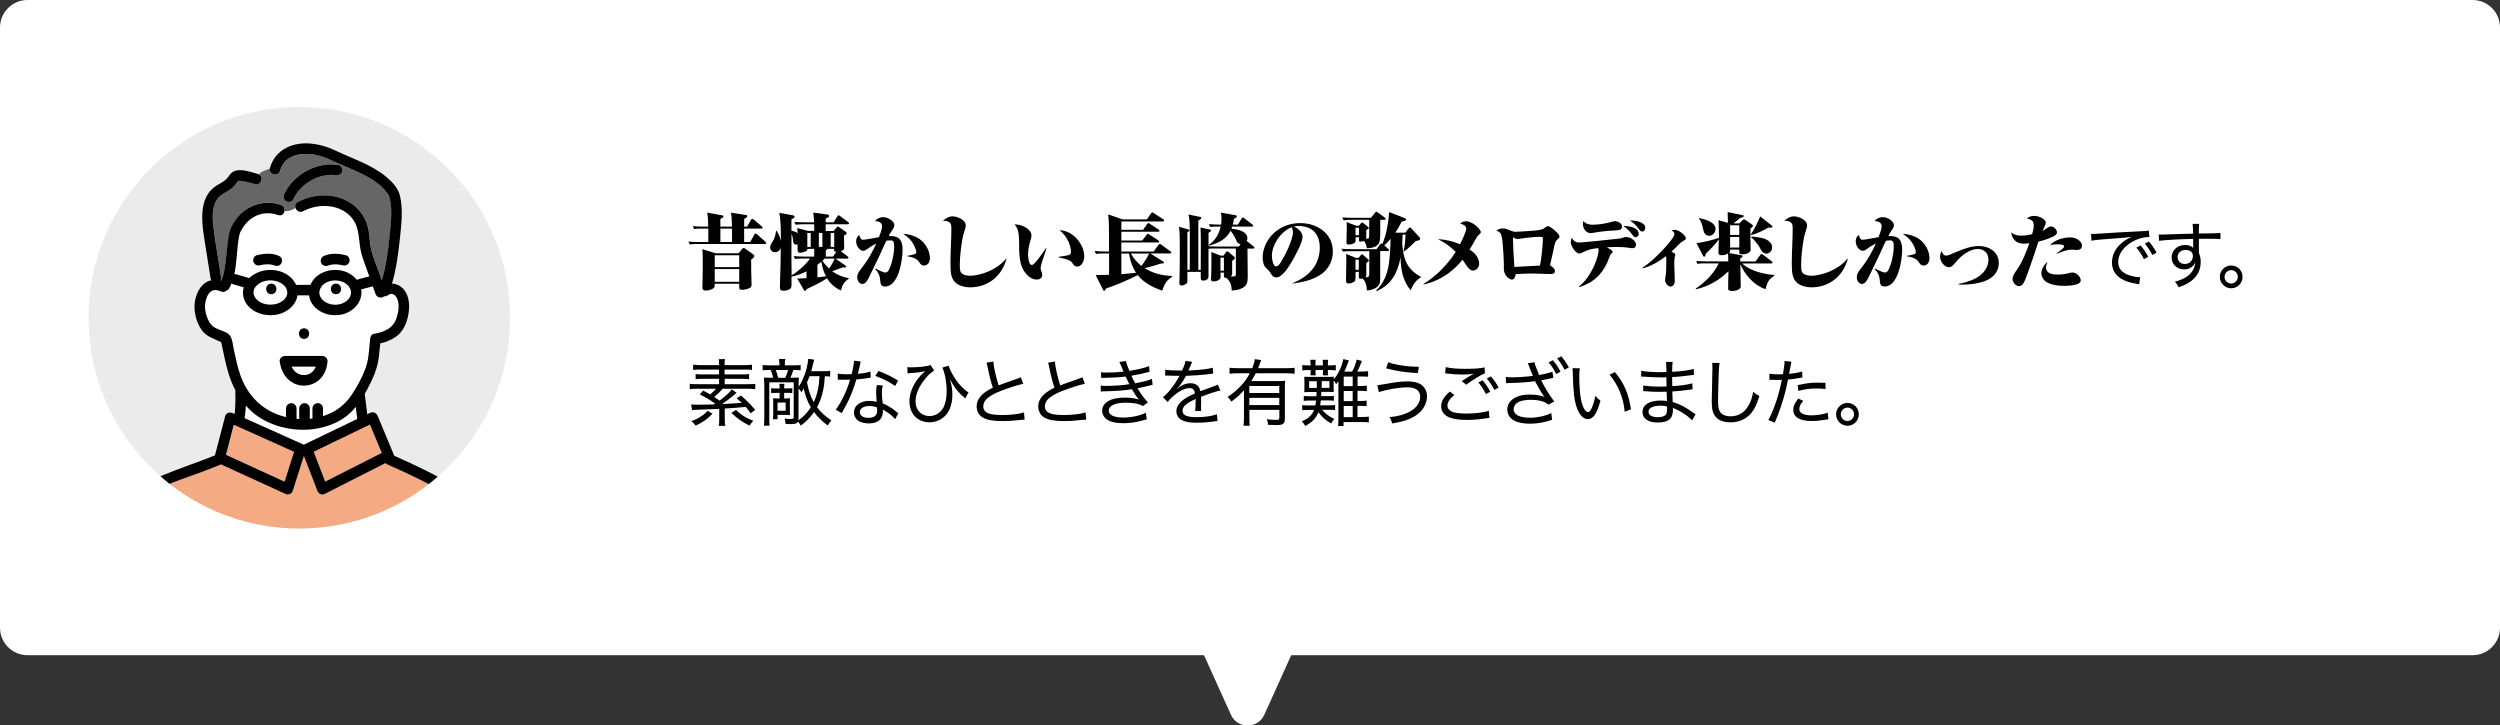 <?xml version="1.0" encoding="UTF-8"?><svg id="_レイヤー_2" xmlns="http://www.w3.org/2000/svg" xmlns:xlink="http://www.w3.org/1999/xlink" viewBox="0 0 545.63 158.34"><rect x="0" y="0" width="545.63" height="158.34" fill="#333333" stroke="none"/><defs><style>.cls-1{fill:#f4aa82;}.cls-2{fill:#ebebeb;}.cls-3{fill:#66b4dd;}.cls-4{fill:#fff;}.cls-5{fill:#666;}.cls-6{clip-path:url(#clippath);}</style><clipPath id="clippath"><circle class="cls-2" cx="65.33" cy="69.35" r="46"/></clipPath></defs><g id="_レイヤー_1-2"><path class="cls-4" d="M268.65,155.99l-5.87-12.99H6c-3.31,0-6-2.69-6-6V6C0,2.69,2.69,0,6,0h533.63c3.31,0,6,2.69,6,6v131c0,3.31-2.69,6-6,6h-257.82l-5.87,12.99c-.71,1.57-2.18,2.35-3.65,2.35s-2.94-.78-3.65-2.35Z"/><circle class="cls-2" cx="65.33" cy="69.35" r="46"/><g class="cls-6"><path class="cls-4" d="M62.11,90.96c.1.03.21.05.31.07v-1.88c0-.64.53-1.12,1.15-1.15.62-.03,1.15.55,1.15,1.15v2.27c.2.02.39.03.59.05v-2.32c0-.64.53-1.12,1.15-1.15.62-.03,1.15.55,1.15,1.15v2.27c.2-.02.39-.04.59-.07v-2.21c0-.64.53-1.12,1.15-1.15.62-.03,1.15.55,1.15,1.15v1.69c2.62-.82,4.72-2.34,6.27-4.67,1.5-2.26,3.16-5.36,3.55-7.81.23-1.45.33-2.93.47-4.38.05-.47.32-1.02.84-1.11,2.12-.34,4.12-1.17,4.87-3.31.44-1.25.7-2.73.31-4.03-.15-.49-.4-.96-.86-1.22-.28-.16-.57-.21-.87-.11-.14.05-.5.34-.32.18-.28.25-.59.33-.88.3-.56.45-1.61.39-1.92-.51-.2-.56-.39-1.11-.59-1.67-.08.02-.17.04-.25.07-.77.2-1.53.4-2.3.61.02.13.03.26.04.39.02.09.03.19.03.3-.05,2.55-2.2,4.47-4.62,4.85-2.27.36-4.7-.39-6.07-2.3-.43-.6-.66-1.26-.75-1.94h-2.52c-.36,2.29-2.49,3.9-4.74,4.24-2.34.36-4.89-.35-6.34-2.32-.81-1.1-.99-2.44-.65-3.67-.74-.21-1.48-.43-2.22-.64-.17-.05-.32-.14-.44-.25-.14.36-.3.71-.48,1.06-.15.29-.37.45-.61.52-.33.3-.81.44-1.31.17-.01,0-.03-.01-.04-.02-.11-.04-.21-.08-.32-.11-.34-.1-.67-.17-1.02-.12-1.26.15-1.79,1.76-1.96,2.83-.23,1.43.27,3.18,1.04,4.39.79,1.25,2.51,1.48,3.75,2.16,1.18.65,1.19,2.52,1.46,3.71.41,1.81.76,3.66,1.38,5.42,1.61,4.6,4.93,7.91,9.68,9.13ZM66.36,71.66c1.48,0,1.48,2.3,0,2.3s-1.48-2.3,0-2.3ZM61.47,77.96c.2-.16.45-.27.72-.27h8.14c.59,0,1.2.53,1.15,1.15-.1,1.36-.52,2.63-1.42,3.66-1.27,1.46-3.45,2.03-5.28,1.42-2.15-.72-3.32-2.6-3.68-4.74-.04-.11-.06-.22-.06-.34-.04-.35.15-.67.43-.88Z"/><path class="cls-4" d="M68.93,79.99h-5.28s0,0,0,0c.11.2.21.41.33.6.07.1.21.28.05.08.07.09.15.18.22.26.08.08.16.16.24.24.01.01.06.05.1.08.04.03.11.08.13.09.07.05.14.09.21.13.09.05.19.1.28.15,0,0,.02,0,.03.01.16.04.32.11.48.15.09.02.18.03.27.05.01,0,.02,0,.04,0,.16,0,.32.02.48,0,.03,0,.09,0,.14,0,0,0,.01,0,.03-.01.04,0,.09-.02.13-.02.16-.03.31-.07.46-.12.04-.01.08-.03.12-.04.06-.03.11-.05.17-.08.15-.08.29-.19.44-.27.02-.02.04-.03.05-.05.06-.06.13-.11.18-.17.07-.07.13-.14.2-.21.01-.02.03-.03.04-.05.1-.17.22-.33.31-.5.03-.06.06-.12.09-.18-.04.08.02-.06.06-.15Z"/><path class="cls-4" d="M72.23,66.41c.7.16,1.44.13,2.16-.08.65-.19,1.18-.5,1.63-1.01.38-.42.57-.92.58-1.47,0-.04-.01-.22-.02-.29-.01-.06-.05-.21-.04-.2-.03-.11-.06-.22-.1-.32.02.05.09.17-.02-.04-.08-.16-.17-.31-.27-.46-.03-.03-.11-.14-.13-.16-.07-.07-.14-.14-.21-.21-.24-.23-.52-.42-.92-.61-.23-.11-.71-.26-1.09-.32-.14-.02-.35-.04-.59-.04-.21,0-.42,0-.63.03,0,0-.32.06-.43.08-.19.05-.38.1-.56.17-.23.08-.65.31-.94.53.1-.08-.17.16-.22.21-.07.07-.14.14-.2.21-.02.02-.06.08-.09.11-.71,1.02-.58,2.09.29,2.95.46.45,1.07.76,1.79.92ZM73.32,61.91c1.48,0,1.48,2.3,0,2.3s-1.48-2.3,0-2.3Z"/><path class="cls-1" d="M80.74,92.66l-.61.3c-3.89,1.88-7.78,3.75-11.67,5.63.84,2.17,1.67,4.35,2.51,6.52.17-.08.33-.17.5-.25,3.94-2,7.89-4,11.83-6,0,0,.01,0,.02,0-.86-2.06-1.72-4.13-2.58-6.19Z"/><path class="cls-1" d="M63.17,98.15c-4.05-1.82-8.1-3.63-12.14-5.45-.45,1.73-.9,3.47-1.35,5.2-.12.45-.23.91-.34,1.37.31.14.63.29.94.43,3.95,1.81,7.89,3.61,11.84,5.42.69-2.17,1.38-4.34,2.07-6.51-.34-.15-.68-.3-1.02-.46Z"/><path class="cls-4" d="M66.27,97.04s.04.02.06.03c.02-.01.04-.02.06-.03.59-.29,1.19-.57,1.78-.86,3.27-1.58,6.54-3.15,9.81-4.73-.11-.88-.21-1.76-.32-2.64-.67.82-1.42,1.57-2.28,2.2-1.91,1.39-4.25,2.23-6.57,2.59-3.95.61-8.28-.16-11.73-2.21-1.31-.78-2.44-1.75-3.41-2.86-.04.92-.14,1.84-.28,2.74,4.3,1.93,8.59,3.85,12.89,5.78Z"/><path class="cls-4" d="M55.41,63.29c-.12.39-.11.38-.08.79-.02-.21.02.11.03.15.02.09.05.19.08.28,0,.03.05.11.06.14.03.06.06.11.09.17.17.29.25.39.53.66,1.02.95,2.75,1.24,4.17.85.7-.19,1.31-.52,1.79-1.03.18-.19.16-.17.26-.33.05-.08.1-.17.15-.25,0-.01.04-.08.05-.1.13-.33.15-.56.16-.78,0-.2-.12-.71-.21-.87-.21-.38-.29-.49-.63-.8-.52-.47-1.34-.82-2.12-.93-1.46-.22-3.08.22-3.98,1.35-.02.03-.12.18-.12.18-.04.07-.08.13-.12.2-.02.04-.03.06-.04.08-.03.08-.06.16-.08.24ZM59.21,61.91c1.48,0,1.48,2.3,0,2.3s-1.48-2.3,0-2.3Z"/><path class="cls-3" d="M48.06,63.54s-.05-.02,0,0h0Z"/><path class="cls-3" d="M51.99,39.45s0,0,0,0c0,0-.01,0-.02,0,0,0,0,0,0,0Z"/><path class="cls-5" d="M56.51,38c1.13.54.51,2.48-.84,2.13-1.12-.29-2.34-.71-3.52-.71-.06,0-.09,0-.12,0,0,.01-.02.02-.03.02-.03.04-.06.08-.07.09-.03.05-.06.09-.1.14-.39.55-.81,1.04-1.33,1.47-.88.71-2.02,1.08-2.78,1.93-1.49,1.66-1.37,4.2-1.15,6.27.41,3.78,1.2,7.51,1.7,11.27.03.2-.03.39-.13.56.06.01.12.03.19.05.62-1.44.79-3.15.98-4.67.2-1.67.33-3.36.57-5.02.23-1.56.93-2.87,1.93-4.09,2.27-2.79,6.12-3.96,9.53-2.74.68.24.88.9.74,1.44.9.05,1.69-.15,2.45-.7-.18-.47-.09-1.02.49-1.33,2.44-1.3,5.21-1.77,7.93-1.25,2.23.42,4.33,1.6,5.73,3.39.74.94,1.28,2.01,1.6,3.16.42,1.53.37,3.14.68,4.69.38,1.85,1.19,3.66,1.82,5.44.19.55.39,1.1.58,1.65.9-3.09,1.35-6.35,1.67-9.54.27-2.67.69-5.75.03-8.39-.15-.6-.22-.7-.67-1.29-.52-.69-1.17-1.31-1.85-1.85-1.56-1.24-3.39-2.14-5.2-2.95-1.77-.8-3.59-1.47-5.33-2.33-1.3-.64-2.77-1.07-4.22-1.2-2.88-.27-5.79.61-6.64,3.65-.39,1.38-2.46.85-2.24-.47-.89.3-1.82.56-2.38,1.19ZM62.04,42.34c1.95-4.28,7.18-7.15,11.83-6.33.62.11.96.86.8,1.41-.18.64-.8.91-1.41.8-.27-.05-.74-.08-1.2-.07-.51.01-.79.05-1.23.14-.97.2-1.84.5-2.68.95-1.81.96-3.27,2.37-4.13,4.25-.26.57-1.08.7-1.57.41-.57-.34-.67-1.01-.41-1.57Z"/><path class="cls-4" d="M62.07,46.13c-.14.57-.64,1.03-1.36.77-1.74-.62-3.63-.53-5.26.39-.9.51-1.68,1.24-2.27,2.09-.19.27-.36.55-.52.84-.08.15-.16.3-.24.46-.03.06-.04.1-.06.13-.08.25-.14.51-.19.77-.5,2.66-.44,5.56-1.03,8.24.15-.02.31-.02.46.03.13.04.26.08.39.11.81.23,1.62.47,2.43.7.01-.01.02-.02.03-.04,1.7-1.64,4.36-2.12,6.59-1.45,1.56.47,2.94,1.53,3.58,2.97h3.15c.22-.54.54-1.05.96-1.49,1.58-1.65,4.18-2.16,6.33-1.49,1.12.35,2.12,1.02,2.82,1.9.09-.05.18-.1.27-.12.11-.03.23-.06.34-.09.71-.19,1.42-.37,2.12-.56-.04-.12-.08-.24-.13-.36-.53-1.52-1.17-3.03-1.59-4.59-.7-2.54-.25-5.33-1.9-7.56-2.47-3.33-7.4-3.54-10.83-1.72-.73.39-1.42-.06-1.65-.66-.76.54-1.55.75-2.45.7ZM61.51,57.2c-.06.27-.29.55-.53.69-.23.13-.63.22-.89.12-.34-.14-.7-.23-1.06-.29-.48-.05-.96-.04-1.44.02-.29.05-.59.1-.88.17-.63.15-1.22-.2-1.41-.8-.19-.58.22-1.27.8-1.41,1.49-.37,3.15-.49,4.61.1.29.12.51.26.69.53.17.26.18.59.12.89ZM70.17,56.32c.16-.28.4-.41.69-.53,1.45-.6,3.11-.47,4.61-.1.62.15.94.82.8,1.41-.14.62-.83.95-1.41.8-.29-.07-.58-.12-.88-.17-.48-.05-.96-.07-1.44-.02-.36.06-.72.15-1.06.29-.28.11-.63.02-.89-.12-.27-.14-.44-.41-.53-.69-.09-.28-.03-.64.12-.89Z"/><path class="cls-1" d="M102.36,110.63c-1.37-.88-2.76-1.73-4.17-2.55-4.41-2.55-9-4.74-13.65-6.79-.17-.07-.3-.17-.39-.28-.46.23-.91.46-1.36.69-3.94,2-7.89,4-11.83,6-.71.36-1.41.03-1.69-.69-.97-2.53-1.94-5.05-2.92-7.58-.8,2.53-1.61,5.05-2.41,7.58-.24.76-1,1-1.69.69-.62-.28-1.24-.57-1.85-.85-4.06-1.86-8.12-3.71-12.18-5.57-.49.28-1.09.45-1.56.65-3.13,1.3-6.39,2.28-9.53,3.56-1.84.74-3.66,1.51-5.47,2.31-1.41.62-2.83,1.21-4.12,2.07-3.07,2.06-4.66,5.38-5.52,8.88h85.65c-.88-1.88-1.51-3.87-2.66-5.62-.71-1.07-1.57-1.8-2.64-2.49Z"/><path class="cls-3" d="M52,39.44s0,0,0,0c0,0,0,0,0,0,0,0,0,0,.01-.01,0,0-.01,0-.01,0Z"/><path class="cls-3" d="M52.01,39.44s0,0,.02,0c0-.01.02-.02.02-.04-.01.01-.02.03-.04.04Z"/><path d="M73.32,64.21c1.48,0,1.48-2.3,0-2.3s-1.48,2.3,0,2.3Z"/><path d="M66.36,73.96c1.48,0,1.48-2.3,0-2.3s-1.48,2.3,0,2.3Z"/><path d="M59.21,64.21c1.48,0,1.48-2.3,0-2.3s-1.48,2.3,0,2.3Z"/><path d="M52,39.45s.02,0,.03-.02c0,0-.01,0-.02,0,0,0,0,0-.01.01Z"/><path d="M60.71,55.79c-1.45-.6-3.11-.47-4.61-.1-.58.14-.99.84-.8,1.41.2.61.79.96,1.41.8.29-.07.58-.12.88-.17.48-.05.96-.07,1.44-.02.36.06.72.15,1.06.29.26.11.66.02.89-.12.24-.14.47-.41.53-.69.07-.29.05-.62-.12-.89-.17-.27-.39-.41-.69-.53Z"/><path d="M70.58,57.89c.25.13.61.23.89.12.34-.14.7-.23,1.06-.29.48-.05.96-.04,1.44.02.29.05.59.1.88.17.58.14,1.27-.19,1.41-.8.14-.59-.18-1.26-.8-1.41-1.49-.37-3.15-.49-4.61.1-.29.12-.52.25-.69.53-.14.25-.21.61-.12.89.09.28.26.55.53.69Z"/><path d="M62.45,43.91c.49.29,1.32.16,1.57-.41.85-1.88,2.32-3.29,4.13-4.25.84-.45,1.71-.75,2.68-.95.44-.09.71-.12,1.23-.14.46-.01.93.02,1.2.07.61.11,1.24-.16,1.41-.8.15-.56-.19-1.31-.8-1.41-4.65-.82-9.88,2.05-11.83,6.33-.26.56-.16,1.24.41,1.57Z"/><path d="M109.83,117.97c-1.01-2.07-1.67-4.31-2.99-6.22-1.68-2.44-4.39-3.82-6.89-5.29-4.48-2.63-9.16-4.89-13.91-6.99,0,0,0-.01,0-.02-1.2-2.88-2.4-5.76-3.6-8.64-.3-.72-.96-1.04-1.69-.69-.2.1-.4.19-.6.29-.19-1.48-.37-2.96-.54-4.44,0,0,0-.02,0-.03.16-.28.31-.56.47-.84,1.18-2.19,2.27-4.52,2.58-7.01.13-1.05.24-2.1.34-3.15,1.15-.26,2.31-.7,3.26-1.34,1.62-1.08,2.45-2.87,2.82-4.74.37-1.88.35-4.07-.91-5.63-.68-.84-1.64-1.29-2.62-1.34.93-3.16,1.38-6.5,1.72-9.76.32-3.04.75-6.47,0-9.49-.4-1.6-1.67-2.95-2.9-3.98-1.68-1.41-3.62-2.45-5.61-3.36-1.92-.88-3.89-1.64-5.79-2.55-1.58-.75-3.24-1.22-4.98-1.4-3.99-.43-7.93,1.22-9.08,5.32-.01.05-.02.09-.02.14.32-.11.64-.23.93-.37-.29.14-.61.26-.93.37-.22,1.32,1.86,1.85,2.24.47.85-3.04,3.76-3.92,6.64-3.65,1.45.14,2.92.56,4.22,1.2,1.74.86,3.56,1.54,5.33,2.33,1.81.81,3.64,1.71,5.2,2.95.68.54,1.33,1.15,1.85,1.85.45.59.52.69.67,1.29.66,2.64.24,5.72-.03,8.39-.32,3.19-.76,6.45-1.67,9.54-.19-.55-.39-1.1-.58-1.65-.63-1.78-1.44-3.59-1.82-5.44-.32-1.55-.26-3.16-.68-4.69-.32-1.15-.86-2.22-1.6-3.16-1.41-1.79-3.51-2.97-5.73-3.39-2.72-.52-5.5-.05-7.93,1.25-.58.31-.67.86-.49,1.33.22-.16.45-.34.67-.56-.22.22-.44.4-.67.56.23.59.92,1.05,1.65.66,3.43-1.82,8.36-1.61,10.83,1.72,1.65,2.22,1.21,5.02,1.9,7.56.42,1.55,1.06,3.07,1.59,4.59.04.12.08.24.13.36-.71.19-1.42.37-2.12.56-.11.03-.23.06-.34.09-.09.02-.18.07-.27.12-.7-.89-1.7-1.56-2.82-1.9-2.15-.66-4.75-.15-6.33,1.49-.42.44-.74.95-.96,1.49h-3.15c-.64-1.45-2.02-2.5-3.58-2.97-2.23-.67-4.89-.19-6.59,1.45-.01.01-.02.02-.03.04-.81-.23-1.62-.47-2.43-.7-.13-.04-.26-.08-.39-.11-.15-.04-.3-.05-.46-.03.59-2.69.53-5.59,1.03-8.24.05-.26.11-.52.19-.77.02-.04.04-.08.06-.13.08-.15.15-.31.24-.46.16-.29.33-.57.52-.84.59-.85,1.37-1.58,2.27-2.09,1.62-.92,3.52-1.01,5.26-.39.71.25,1.22-.2,1.36-.77-.67-.04-1.41-.21-2.25-.49.84.28,1.57.45,2.25.49.13-.55-.07-1.2-.74-1.44-3.41-1.21-7.26-.05-9.53,2.74-1,1.22-1.7,2.54-1.93,4.09-.25,1.67-.37,3.35-.57,5.02-.19,1.52-.36,3.23-.98,4.67-.06-.02-.12-.03-.19-.05.1-.17.16-.36.13-.56-.5-3.77-1.29-7.49-1.7-11.27-.22-2.07-.34-4.62,1.15-6.27.76-.85,1.9-1.22,2.78-1.93.53-.42.94-.92,1.33-1.47.03-.05.06-.09.1-.14.01-.01.04-.05.07-.09,0,0,0,0,0,0,0,0,0,0,0,0,0,0,0,0,.01,0,.01-.02.03-.03.04-.04,0,.01-.01.02-.02.04.02,0,.06,0,.12,0,1.18,0,2.39.42,3.52.71,1.35.35,1.97-1.6.84-2.13-.32.36-.52.83-.52,1.5,0-.67.2-1.15.52-1.5-.07-.03-.14-.06-.23-.08-1.57-.4-4.16-1.46-5.65-.31-.4.31-.79.95-.96,1.15-.61.73-1.39,1.11-2.19,1.58-4.69,2.73-3.26,9.17-2.59,13.56.21,1.36.43,2.72.65,4.08.09.54.18,1.09.26,1.63.03.21.07.41.1.62.01.08.09.64.06.4.02.18.07.34.15.5-2.06.44-3.16,2.51-3.53,4.43-.4,2.1.21,4.62,1.41,6.37,1.05,1.53,2.73,1.93,4.3,2.71.5,2.33.95,4.71,1.65,6.99.38,1.24.88,2.44,1.48,3.58-.04.11-.06.23-.05.35.03.68.03,1.36.02,2.04-.01.64-.04,1.29-.09,1.93-.02.26-.05.51-.08.77-.13-.06-.26-.11-.38-.17-.66-.29-1.49-.09-1.69.69-.73,2.8-1.46,5.61-2.19,8.41-.04.04-.07.09-.1.14-3.65,1.48-7.4,2.7-11.05,4.2-2.33.95-4.65,1.94-6.95,2.98-1.97.89-3.8,2.09-5.24,3.72-2,2.27-3.16,5.08-3.86,8-.04.18-.05.35-.02.5h2.27c.86-3.49,2.44-6.82,5.52-8.88,1.28-.86,2.71-1.45,4.12-2.07,1.81-.79,3.64-1.57,5.47-2.31,3.15-1.27,6.4-2.26,9.53-3.56.47-.2,1.07-.37,1.56-.65,4.06,1.86,8.12,3.71,12.18,5.57.62.28,1.24.57,1.85.85.69.31,1.45.07,1.69-.69.8-2.53,1.61-5.05,2.41-7.58.97,2.53,1.94,5.05,2.92,7.58.28.72.98,1.05,1.69.69,3.94-2,7.89-4,11.83-6,.46-.23.91-.46,1.36-.69.09.11.22.21.39.28,4.66,2.05,9.24,4.24,13.65,6.79,1.41.82,2.8,1.67,4.17,2.55,1.07.69,1.94,1.41,2.64,2.49,1.15,1.75,1.79,3.74,2.66,5.62h2.26c.05-.24.04-.5-.1-.77ZM52,39.44s0,0,0,0c0,0,0,0,0,0,0,0,0,0,.02,0ZM70.15,62.54s.07-.1.09-.11c.07-.07.13-.14.2-.21.05-.05.32-.28.22-.21.29-.22.71-.45.94-.53.18-.07.37-.12.56-.17.11-.03.44-.08.43-.08.21-.02.42-.03.63-.03.24,0,.44.02.59.04.38.06.86.21,1.09.32.4.19.68.38.92.61.07.07.14.14.21.21.02.02.1.13.13.16.1.15.19.3.27.46.11.2.04.09.02.04.04.11.07.21.1.32,0-.01.03.13.04.2,0,.07.02.25.02.29,0,.54-.2,1.05-.58,1.47-.46.5-.99.82-1.63,1.01-.72.21-1.46.24-2.16.08-.72-.16-1.33-.47-1.79-.92-.87-.86-1.01-1.93-.29-2.95ZM55.41,63.29c.02-.08.05-.16.08-.24,0-.02.02-.04.04-.08.04-.07.08-.14.12-.2,0,0,.11-.15.12-.18.9-1.13,2.52-1.57,3.98-1.35.78.12,1.59.46,2.12.93.35.31.42.42.63.8.09.17.21.67.21.87,0,.22-.03.45-.16.78,0,.01-.04.08-.05.1-.05.09-.1.17-.15.25-.1.16-.09.14-.26.33-.48.51-1.09.84-1.79,1.03-1.43.39-3.16.1-4.17-.85-.28-.27-.36-.36-.53-.66-.03-.05-.06-.11-.09-.17-.01-.03-.05-.11-.06-.14-.03-.09-.06-.18-.08-.28-.01-.04-.05-.36-.03-.15-.03-.42-.04-.4.08-.79ZM48.06,63.54s-.04-.01-.03-.01c0,0,0,0,.03.01ZM51.05,76.41c-.27-1.2-.28-3.06-1.46-3.71-1.24-.69-2.96-.91-3.75-2.16-.77-1.21-1.28-2.96-1.04-4.39.17-1.07.7-2.68,1.96-2.83.35-.04.68.02,1.02.12.11.03.21.07.32.11.02,0,.03.01.04.02.51.26.99.13,1.31-.17.24-.07.45-.24.61-.52.18-.34.34-.7.48-1.06.12.11.27.2.44.25.74.21,1.48.43,2.22.64-.34,1.23-.16,2.57.65,3.67,1.45,1.97,4,2.68,6.34,2.32,2.25-.34,4.38-1.95,4.74-4.24h2.52c.09.68.32,1.35.75,1.94,1.37,1.92,3.8,2.67,6.07,2.3,2.42-.39,4.57-2.3,4.62-4.85,0-.11-.01-.21-.03-.3-.01-.13-.02-.26-.04-.39.77-.2,1.53-.4,2.3-.61.08-.02.17-.04.25-.07.2.56.39,1.11.59,1.67.32.9,1.36.96,1.92.51.29.03.61-.05.88-.3-.18.17.18-.13.32-.18.3-.1.59-.05.87.11.45.26.71.73.86,1.22.39,1.3.13,2.77-.31,4.03-.75,2.15-2.75,2.98-4.87,3.31-.53.08-.8.64-.84,1.11-.15,1.46-.24,2.94-.47,4.38-.39,2.45-2.05,5.55-3.55,7.81-1.55,2.33-3.65,3.85-6.27,4.67v-1.69c0-.6-.53-1.18-1.15-1.15-.62.03-1.15.51-1.15,1.15v2.21c-.2.03-.39.05-.59.07v-2.27c0-.6-.53-1.18-1.15-1.15-.62.03-1.15.51-1.15,1.15v2.32c-.2-.01-.39-.03-.59-.05v-2.27c0-.6-.53-1.18-1.15-1.15-.62.03-1.15.51-1.15,1.15v1.88c-.1-.02-.21-.04-.31-.07-4.75-1.22-8.07-4.52-9.68-9.13-.61-1.76-.97-3.6-1.38-5.42ZM62.11,105.12c-3.95-1.81-7.89-3.61-11.84-5.42-.31-.14-.63-.29-.94-.43.11-.46.22-.92.34-1.37.45-1.73.9-3.47,1.35-5.2,4.05,1.82,8.1,3.63,12.14,5.45.34.15.68.3,1.02.46-.69,2.17-1.38,4.34-2.07,6.51ZM66.39,97.04s-.04.02-.06.03c-.02-.01-.04-.02-.06-.03-4.3-1.93-8.59-3.85-12.89-5.78.14-.91.23-1.82.28-2.74.97,1.11,2.1,2.08,3.41,2.86,3.46,2.05,7.78,2.83,11.73,2.21,2.32-.36,4.66-1.19,6.57-2.59.86-.63,1.61-1.38,2.28-2.2.11.88.21,1.76.32,2.64-3.27,1.58-6.54,3.15-9.81,4.73-.59.29-1.19.57-1.78.86ZM83.3,98.86c-3.94,2-7.89,4-11.83,6-.17.08-.33.17-.5.25-.84-2.17-1.67-4.35-2.51-6.52,3.89-1.88,7.78-3.75,11.67-5.63l.61-.3c.86,2.06,1.72,4.13,2.58,6.19,0,0-.01,0-.02,0Z"/><path d="M64.78,83.92c1.83.61,4.01.05,5.28-1.42.9-1.04,1.32-2.31,1.42-3.66.05-.62-.56-1.15-1.15-1.15h-8.14c-.27,0-.52.1-.72.27-.28.21-.47.53-.43.88,0,.12.02.23.06.34.35,2.14,1.53,4.02,3.68,4.74ZM68.47,80.83s-.03.03-.04.05c-.07.07-.13.14-.2.21-.06.06-.12.12-.18.17-.02.02-.04.03-.05.05-.15.08-.28.19-.44.27-.06.03-.11.05-.17.08-.04.01-.08.03-.12.04-.15.05-.31.09-.46.12-.04,0-.09.02-.13.02-.02,0-.02,0-.03.01-.05,0-.11,0-.14,0-.16,0-.32,0-.48,0-.02,0-.02,0-.04,0-.09-.02-.18-.03-.27-.05-.16-.04-.32-.11-.48-.15,0,0-.02,0-.03-.01-.09-.05-.19-.1-.28-.15-.07-.04-.14-.09-.21-.13-.02-.02-.09-.06-.13-.09-.04-.03-.08-.07-.1-.08-.08-.08-.16-.15-.24-.24-.08-.08-.15-.17-.22-.26.16.19.02.02-.05-.08-.13-.19-.22-.4-.33-.6,0,0,0,0,0,0h5.28c-.03.09-.1.23-.06.15-.03.06-.06.12-.09.18-.09.18-.21.33-.31.5Z"/></g><path d="M159.75,49.46c-.02-1.03-.04-2.05-.22-3.04l3.19.49c.16.02.38.05.38.25,0,.29-.47.5-.68.61v1.69h.63l.86-1.48c.05-.09.18-.22.29-.22s.23.09.34.18l1.71,1.46c.11.09.18.18.18.27,0,.18-.13.22-.27.22h-3.75v2.93h1.33l.9-1.64c.05-.09.16-.2.29-.2.11,0,.22.09.32.18l1.82,1.62c.11.09.16.18.16.27,0,.18-.13.2-.27.2h-14.69c-.59,0-1.13,0-1.73.11l-.29-.63c.77.07,1.57.09,2.34.09h2v-2.93h-1.37c-.58,0-1.15,0-1.73.11l-.29-.65c.77.07,1.57.11,2.34.11h1.03c-.02-1.13-.04-1.94-.22-3.06l3.24.59c.13.02.31.09.31.25,0,.25-.49.47-.68.54v1.67h2.52ZM161.21,55.27l.77-.95c.07-.09.22-.2.32-.2.13,0,.25.09.36.16l1.73,1.24c.13.09.25.18.25.34,0,.29-.36.56-.7.79,0,.94,0,1.85.02,2.79.02.88.07,1.78.07,2.67,0,.43-.09.59-.49.79-.38.18-1.13.36-1.53.36-.67,0-.68-.25-.68-.65v-.68h-5.35v.2c0,.49-.02.68-.49.92-.38.2-.97.36-1.39.36-.76,0-.79-.34-.79-.68,0-1.57.07-2.79.07-4.41,0-1.31.02-2.63-.09-3.94l2.88.9h5.02ZM155.99,58.3h5.35v-2.59h-5.35v2.59ZM155.99,61.5h5.35v-2.77h-5.35v2.77ZM157.23,52.82h2.54v-2.93h-2.54v2.93Z"/><path d="M177.71,50.41c0-.49,0-.99-.02-1.46h-2.29c-.59,0-1.17.02-1.73.11l-.31-.63c.79.07,1.57.09,2.36.09h1.96c-.02-.65-.07-1.49-.2-2.12l3.03.41c.23.04.45.07.45.34,0,.18-.2.31-.74.56v.81h1.73l.81-1.31c.05-.09.13-.22.27-.22.09,0,.25.11.34.18l1.76,1.31c.07.05.18.16.18.27,0,.18-.14.2-.29.2h-4.81v1.46h1.73l.58-.68c.22-.25.25-.29.36-.29.05,0,.18.07.36.2l1.21.85c.27.18.34.27.34.41,0,.23-.41.45-.59.52.02.9.05,1.73.05,2.57,0,.54-.29.68-.76.83l1.49,1.13c.09.07.2.16.2.27,0,.18-.14.22-.29.22h-2.54l2.12,1.48c.13.09.23.18.23.25,0,.16-.18.22-.31.22-.07,0-.32-.02-.47-.04-.77.31-1.55.58-2.32.83,1.19.85,2.21,1.24,3.64,1.53v.13c-.97.59-1.46,1.48-1.71,2.56-1.3-.61-2.3-1.44-3.04-2.67-1.31.9-3.04,1.71-4.48,2.4-.05.18-.11.34-.32.34-.14,0-.2-.09-.27-.22l-1.42-2.47h.45c.52,0,1.04-.04,1.57-.07v-1.49c-1.03.5-2.14.94-3.28,1.15.02.58.02,1.15.02,1.71,0,.41-.05.79-.38,1.01-.36.23-.94.36-1.37.36-.65,0-.79-.2-.79-.83,0-.56.02-1.17.04-1.75.09-2.16.13-4.63.14-6.86-.14.61-.58,1.04-1.24,1.04-.61,0-1.08-.47-1.08-1.08,0-.36.32-.94.61-1.37.38-.56.59-1.42.68-2.21h.14c.45.77.76,1.31.9,2.21.02-.32.02-.65.02-.95,0-1.51-.05-3.73-.34-5.19l2.83.5c.22.04.49.07.49.34s-.42.43-.67.54c0,.83,0,1.66-.02,2.48.45.11.97.29,1.35.56-.02-.41-.04-.7-.07-1.1l2.34.61h1.35ZM175.91,54.82c-.31.16-.92.34-1.26.34-.45,0-.58-.16-.58-.72v-1.12c-.11.05-.2.07-.32.07-.56,0-.65-.54-.68-1.1-.04-.45-.14-.88-.32-1.3-.02,1.64-.02,3.26-.02,4.88,0,1.4.02,2.83.04,4.23,1.35-.79,3.15-2.38,4.02-3.67h-1.55c-.58,0-1.15,0-1.73.11l-.29-.65c.77.07,1.57.11,2.34.11h2.14v-1.69h-1.49c0,.27-.04.36-.29.5ZM176.2,53.89h.74v-3.04h-.74v3.04ZM179.26,57.13c-.27.23-.56.45-.86.67v2.72c.63-.05,1.26-.13,1.87-.22-.52-1.01-.83-2.05-1.01-3.17ZM178.72,50.84v3.04h.77v-3.04h-.77ZM179.49,56.91c.43.65.9,1.17,1.46,1.71.42-.56.96-1.53,1.21-2.18h-2.23c-.14.2-.25.32-.43.47ZM180.23,54.66v1.35h1.58l.72-1.06c-.45-.02-.49-.14-.49-.41,0-.07,0-.14.02-.22h-1.44c-.07.14-.27.27-.4.34ZM181.3,53.89h.77v-3.04h-.77v3.04Z"/><path d="M192.51,49.37c0-.88-.83-1.08-1.53-1.13.41-.54,1.08-.85,1.75-.85,1.1,0,2.47.9,2.47,1.76,0,.41-.36.94-.63,1.33-.29.41-.34.52-.59,1.03h.38c2.03,0,2.63,1.12,2.63,2.99,0,2.5-.95,8.03-3.8,8.03-.97,0-1.03-.58-1.1-1.48-.09-.97-.38-1.6-1.08-2.3l.07-.13c.43.23,1.71.86,2.14.86.36,0,.59-.23.76-.54.68-1.28,1.17-3.56,1.17-5.02,0-1.08-.11-1.46-.81-1.46-.27,0-.61.04-.88.07-.09.14-.27.5-.34.67-.29.65-.77,1.73-1.17,2.59-.67,1.42-1.37,2.84-2.05,4.25-.5,1.1-.99,1.93-1.66,1.93-.76,0-1.15-.79-1.15-1.48,0-.85.49-1.35,1.35-2.48,1.12-1.49,2.03-3.15,2.81-4.84-.58.27-1.13.56-1.64.94-.56.43-.85.63-1.22.63-.68,0-1.53-.94-1.53-2.07,0-.61.2-1.04.68-1.4.22.92.47,1.06.83,1.06.31,0,.99-.13,1.67-.25s1.44-.27,1.8-.32c.2-.5.68-1.78.68-2.38ZM201.53,52.9c.83.95,1.42,2.18,1.42,3.46,0,.79-.43,1.6-1.31,1.6-.5,0-.72-.29-1.1-.86-.47-.72-1.66-1.06-2.48-1.15v-.13c.4-.05,1.21-.22,1.58-.36.2-.07.34-.18.34-.41,0-.67-.63-1.85-1.03-2.39-.5-.67-1.15-1.17-1.84-1.64,1.64.16,3.28.61,4.41,1.89Z"/><path d="M207.88,47.22c1.06,0,2.9.74,2.9,2,0,.4-.16.79-.27,1.15-.18.56-.34,1.12-.45,1.69-.29,1.66-.58,4-.58,5.67,0,1.21.05,1.69.58,2.05.41.29,1.13.4,1.64.4,1.31,0,2.97-.47,4.16-.99,1.42-.63,2.75-1.55,3.73-2.75l.07.09c-1.01,3.71-4.02,6.18-7.92,6.18-1.13,0-2.61-.34-3.38-1.21-.77-.9-.92-1.91-.92-4.16,0-2.48.2-4.95.2-7.42,0-.88-.02-1.75-1.84-1.75.61-.5,1.26-.95,2.09-.95Z"/><path d="M225.12,51.42c0,.29-.07.52-.22,1.03-.31,1.01-.52,2.03-.52,3.1,0,.5.11,2.29.85,2.29.49,0,2.11-2.27,3.06-3.69l.11.02c-.22.76-.49,1.57-.72,2.23-.18.49-.38,1.08-.49,1.57-.04.14-.07.49-.07.61,0,.14.02.2.09.43.09.27.25.63.25,1.01,0,.52-.36.99-1.19.99s-1.57-.43-2.12-1.03c-1.89-1.98-1.69-4.77-1.73-7.31-.02-.74-.05-1.53-.23-2.27-.13-.56-.41-.97-.74-1.44,1.89.05,3.67,1.15,3.67,2.47ZM234.32,51.44c1.3,1.06,2.32,2.81,2.32,4.52,0,1.19-.67,2.23-1.58,2.23-.41,0-.67-.29-.88-.59-.25-.38-.45-.61-.88-.79-.68-.29-1.51-.49-2.23-.63v-.13c.56-.07,2.23-.29,2.47-.54.16-.16.2-.34.2-.58,0-1.19-.67-2.67-1.39-3.58-.34-.43-.68-.76-1.1-1.1,1.17.04,2.16.45,3.08,1.19Z"/><path d="M251.78,54.89l1.06-1.44c.05-.07.18-.22.29-.22.09,0,.22.09.34.18l1.98,1.44c.13.09.18.14.18.27,0,.16-.13.2-.27.2h-4.3l2.79,1.75c.14.09.2.14.2.23,0,.22-.38.23-.79.23-1.13.43-2.27.7-3.44.99,1.78,1.13,3.92,1.66,6.03,1.71v.14c-.7.49-1.26.92-1.64,1.69-.2.41-.41.92-.54,1.37-1.94-.65-4.09-1.73-5.35-3.39-1.96.99-4.86,2.27-6.93,2.92-.07.2-.16.49-.41.49-.13,0-.18-.09-.25-.23l-1.6-3.19c.97,0,1.96-.02,2.93-.05v-4.66h-1.12c-.58,0-1.17,0-1.73.11l-.31-.65c.79.07,1.57.11,2.36.11h.79v-3.08c0-1.87-.02-3.89-.2-5.02l3.17,1.1h5.28l.92-1.31c.05-.07.18-.22.29-.22.07,0,.18.07.38.2l2,1.3c.11.07.18.16.18.27,0,.16-.13.2-.27.2h-9.06v1.82h4.74l.88-1.24c.09-.13.18-.22.31-.22.07,0,.22.09.34.18l1.87,1.24c.11.07.18.16.18.27,0,.18-.13.2-.27.2h-8.05v1.91h4.57l.95-1.26c.05-.07.16-.22.29-.22.05,0,.23.13.34.2l1.91,1.24c.09.05.18.16.18.27,0,.18-.13.2-.27.2h-7.98v1.98h7.04ZM244.74,59.85c1.08-.09,2.14-.2,3.21-.31-.83-1.24-1.31-2.74-1.55-4.21h-1.66v4.52ZM249.12,58.03c.77-1.04,1.1-1.53,1.69-2.7h-3.98c.58,1.08,1.31,1.94,2.29,2.7Z"/><path d="M268.83,63.41c-.02-.58-.09-1.1-.25-1.48-.22-.52-.5-.92-.92-1.3-.07.02-.11.02-.16.02-.36,0-.38-.31-.38-.54v-.61h-.74c.02.31.02.41.02.72,0,.45-.04.65-.41.88-.31.2-.77.32-1.13.32-.41,0-.56-.14-.56-.56,0-.2.04-.74.05-.99.04-.94.04-1.87.04-2.81v-1.42c0-.22,0-.41-.02-.63l2,.77h.68l.49-.7c.09-.13.16-.22.29-.22.11,0,.22.05.36.18l1.19,1.01c.09.07.13.16.13.27,0,.22-.25.4-.59.61v2.81c0,.29-.11.4-.34.58.2.02.36.02.54.02.5,0,.61-.09.61-.59v-5.51h-4.66c-.43,0-.88,0-1.31.05v5.85c0,.41-.02.63-.32.85-.23.18-.5.25-.79.25-.43,0-.58-.13-.58-.56v-1.35h-2.92v1.85c0,.4-.04.54-.2.7-.25.25-.7.43-1.06.43s-.5-.2-.5-.54c0-.25.04-.77.05-1.24.04-1.78.05-3.31.05-6.36,0-2.5,0-3.24-.18-4.68l2,.56c.13.04.29.09.29.2,0,.18-.32.38-.45.45v8.19h.52v-6.7c0-3.3-.02-4.29-.27-5.38l2.56.54c.11.02.23.07.23.2,0,.22-.25.38-.65.56v10.79h.52c0-1.1.02-3.4.02-5.49,0-1.6-.02-3.08-.07-3.76l2,.43c.16.04.29.07.29.23,0,.2-.2.31-.54.5v2.95c.54.02,1.1.04,1.64.04h5.01l.34-.54c-.56-.04-.72-.32-.92-.79-.31-.72-.74-1.51-1.26-2.09-.92,1.85-2.79,2.75-4.74,3.24l-.05-.14c1.42-.95,2.27-2.38,2.63-4.03h-.52c-.59,0-1.17,0-1.73.11l-.31-.65c.79.07,1.57.11,2.36.11h.29c.05-.4.09-.79.09-1.19,0-.49-.02-.95-.13-1.42l3.19.56c.13.02.31.09.31.25s-.23.34-.67.56c-.05.45-.11.81-.22,1.24h1.1l.81-1.33c.05-.09.16-.23.29-.23.07,0,.16.07.32.2l1.73,1.33c.07.05.18.14.18.27,0,.16-.13.2-.27.2h-4.29c-.05.14-.11.31-.16.45,1.22.13,3.46.5,3.46,2.11,0,.2-.05.38-.16.56l1.51,1.19c.09.07.18.18.18.29,0,.16-.14.2-.27.2h-1.24c0,1.37.02,2.74.04,4.12.02.67.02,1.35.02,2.03,0,1.13-.16,1.89-1.1,2.41-.74.41-1.51.54-2.36.59ZM267.12,56.23h-.76v2.84h.76v-2.84Z"/><path d="M282.15,61.79c1.75-.72,3.33-1.73,4.48-3.26.92-1.22,1.42-2.94,1.42-4.47s-.5-3.22-1.89-4.05c-.76-.47-1.89-.7-2.75-.7-.38,0-.65.05-1.01.14.9.38,1.89,1.21,1.89,2.29,0,1.17-1.76,4.38-2.41,5.47-.65,1.06-1.4,2.29-2.43,3.02-.29.22-.52.31-.9.31-.7,0-.97-.47-1.33-1.06-.23-.38-.45-.61-.85-.94-.63-.52-.79-1.62-.79-2.38,0-1.96.99-3.93,2.41-5.26,1.57-1.49,3.64-2.21,5.78-2.21,3.67,0,7.13,2.23,7.13,6.21,0,1.94-.85,3.67-2.41,4.86-1.78,1.31-4.14,1.82-6.28,2.12l-.05-.11ZM277.59,55.83c0,.54.2,2.32.94,2.32.4,0,.9-.68,1.08-1.01.59-1.01,1.15-2.07,1.62-3.17.38-.85.95-2.34.95-3.24,0-.41-.07-.76-.27-1.13-2.3.83-4.32,3.8-4.32,6.23Z"/><path d="M300.45,63.52l-.09-.14c1.57-1.48,2.43-3.56,2.74-5.65.27-1.85.34-3.75.41-5.62-.43.54-.86,1.01-1.39,1.46l.85.74c.09.07.2.18.2.29,0,.16-.13.2-.27.2h-1.67v6.41c0,.56-.27,1.1-.7,1.44-.65.52-1.42.68-2.21.74,0-.9-.23-1.98-.95-2.59-.13.02-.27.04-.38.04-.38,0-.43-.13-.43-.47,0-.36,0-.7.02-1.04h-.72c0,.95,0,1.73-.11,1.93-.2.38-.95.61-1.37.61-.56,0-.61-.29-.61-.77,0-.68.07-3.44.07-4.1,0-.54-.02-1.06-.04-1.58l2.11.86h.61l.49-.61c.05-.07.16-.18.27-.18.07,0,.09.02.25.16l1.01.9c.16.14.22.22.22.31,0,.22-.4.43-.56.52v2.52c0,.23-.02.41-.18.59.09.02.18.02.27.02.5,0,.56-.31.56-1.03v-4.66h-4.03c-.59,0-1.17,0-1.73.11l-.31-.65c.74.07,1.62.11,2.36.11h5.29l.77-1.04c.11-.14.18-.22.31-.22.07,0,.13.04.2.09.94-2.16,1.28-4.59,1.48-6.93l3.37,1.3c.14.05.31.13.31.32,0,.18-.22.25-.41.32-.11.04-.47.13-.54.14-.42.83-.88,1.64-1.39,2.41h2.18l.68-.88c.07-.09.2-.25.32-.25s.22.07.31.18l1.69,1.85c.18.2.25.29.25.43,0,.29-.23.34-.95.5-.68.67-1.8,1.73-2.56,2.27l-.14-.04c.29-.94.41-2.63.45-3.64h-.65c-.02.68-.04,1.37-.07,2.05.25,3.28,1.01,5.51,4.05,7.15l-.02.14c-1.15.72-1.67,1.58-2.2,2.81-1.75-2.16-2.14-4.5-2.2-7.2-.61,3.35-1.94,5.94-5.2,7.38ZM298.31,54.17c-.09-.67-.2-1.04-.61-1.58-.23.09-.52.14-.77.14s-.32-.02-.32-.34v-.61h-.74v.67c0,.27-.05.45-.31.61-.34.22-.83.31-1.22.31-.36,0-.47-.09-.47-.54,0-.63.07-2.75.07-3.44,0-.25-.02-.65-.04-.92l2.07.79h.63l.4-.5c.07-.09.16-.2.27-.2.09,0,.2.07.29.14l.97.76c.09.07.2.16.2.27,0,.22-.36.38-.54.45v1.73c0,.05-.02.11-.04.16.07.02.14.02.22.02.34,0,.45-.09.45-.54,0-1.13,0-2.39.02-3.58h-3.87c-.58,0-1.15.02-1.73.11l-.29-.63c.77.05,1.57.09,2.34.09h3.91l.92-1.12c.09-.11.18-.22.29-.22.09,0,.16.05.34.2l1.5,1.1c.13.09.2.16.2.27,0,.18-.14.2-.27.2h-.94v2.43c0,1.98-.04,2.67-.77,3.22-.61.45-1.42.54-2.14.56ZM295.84,49.71v1.62h.76v-1.62h-.76ZM295.84,56.68v2.2h.72v-2.2h-.72Z"/><path d="M321.46,54.98c.83.7,1.37,1.62,1.37,2.57,0,.76-.56,1.49-1.35,1.49-.47,0-.94-.36-1.44-1.12-.32-.5-.68-1.04-.83-1.24-.88,1.1-1.89,2.07-3.01,2.9-1.62,1.19-3.47,2.07-5.47,2.5l-.04-.11c1.42-.88,2.75-1.94,3.94-3.15,1.17-1.17,2.2-2.47,3.08-3.85-1.22-1.19-2.36-2.02-3.89-2.79,1.75.11,3.24.47,4.84,1.13.25-.49.85-1.71,1.15-2.61.13-.34.2-.63.2-.83,0-.32-.22-.56-.5-.74-.27-.16-.59-.27-.85-.34.43-.31.79-.49,1.35-.49.32,0,.7.11,1.06.27.72.34,1.42.92,1.8,1.42.2.27.32.5.32.67,0,.22-.14.36-.31.49-.34.29-.43.38-.65.76-.5.85-.95,1.73-1.48,2.54.23.16.47.34.68.52Z"/><path d="M327.98,49.85c.59,0,1.12.22,1.6.43.4.18.77.31,1.24.31.67,0,4.66-.27,5.2-.4.63-.14.77-.22,1.3-.59.14-.11.36-.25.54-.25.14,0,.32.11.56.25.54.32,1.21.95,1.44,1.19.22.22.5.59.5.86,0,.22-.11.32-.47.63-.38.32-.49.7-.67,1.46-.09.4-.25,1.12-.41,1.89-.14.68-.31,1.42-.45,1.96-.02.07-.04.16-.04.23,0,.05.05.11.13.16.2.14.47.36.67.59.16.18.25.38.25.56,0,.47-.34.68-.76.68-.31,0-1.44-.04-2.27-.07-.9-.04-1.71-.05-2.2-.05-.59,0-2.34.07-3.33.13-.07.38-.13.58-.27.85-.11.2-.31.34-.59.34-.49,0-1.19-.63-1.44-1.15-.23-.49-.29-.85-.29-1.33v-1.06c0-.88-.13-2.93-.27-4.5-.07-.76-.18-1.33-.29-1.67-.2-.61-.52-.76-1.08-.97.45-.31.85-.47,1.39-.47ZM336.74,52.1c0-.38-.07-.41-.67-.41-1.22,0-2.99.2-4.21.4-.18.04-.47.07-.63.07-.32,0-.67-.14-.79-.27-.04-.04-.11-.11-.16-.11-.02,0-.04.05-.05.18-.02.14-.02.23-.02.41,0,.79.23,5.06.31,5.89,1.76-.09,3.26-.18,5-.27.22-.02.43-.04.59-.04.29-1.19.63-4.61.63-5.85Z"/><path d="M345.42,55.09c-.34.16-.56.25-.77.25-.4,0-.97-.56-1.37-1.19-.27-.43-.45-.92-.45-1.3,0-.32.09-.65.2-.97.41.76.94,1.06,1.8,1.06.43,0,7.36-.72,8.44-.85.49-.05.67-.11,1.06-.25.18-.07.38-.11.58-.11.36,0,.77.11,1.13.32.58.34,1.03.83,1.03,1.37,0,.43-.29.76-.72.76-.2,0-.4-.02-.58-.05-.96-.18-1.91-.23-2.88-.23-.74,0-1.46.04-2.2.07.25.13.65.36.92.56.22.16.36.31.36.43s-.09.23-.22.34c-.27.23-.31.27-.49.81-.52,1.53-1.24,2.81-2.18,3.85-1.1,1.22-2.54,2.12-4.38,2.7l-.11-.11c1.64-1.21,3.08-3.67,3.76-5.58.22-.59.56-1.78.56-2.39,0-.2-.02-.31-.16-.43-1.46.18-2.05.32-3.35.94ZM347.67,49.04c1.3,0,3.04-.29,4.29-.68.13-.04.31-.09.4-.09.32,0,.77.11,1.1.31.31.2.54.47.54.83,0,.47-.18.65-.52.76-.22.07-.5.09-.74.11-1.78.07-3.37.25-5.08.54-.18.04-.4.05-.56.05-.34,0-.67-.14-.94-.38-.4-.34-.68-.92-.68-1.58,0-.29.02-.41.11-.68.49.65,1.31.83,2.09.83ZM354.6,49.33c.47,0,.97.05,1.48.2.77.23,1.58.68,1.58,1.49,0,.38-.29.74-.68.74-.23,0-.41-.07-.72-.52-.45-.67-1.08-1.31-1.95-1.91h.29ZM355.84,48.12c.67,0,1.42.07,2.14.36.61.25,1.1.63,1.1,1.26,0,.38-.23.79-.67.79-.23,0-.45-.14-.68-.47-.54-.79-1.13-1.39-2-1.94h.11Z"/><path d="M365.63,55.61c0,.09-.04.25-.09.41-.07.23-.13.63-.13,1.51,0,.45.02.9.04,1.35.04.81.07,1.6.07,2.41,0,.2-.04.41-.09.58-.13.36-.41.67-.83.67-.36,0-.74-.32-.97-.68-.14-.23-.23-.49-.23-.68,0-.13.02-.29.05-.43.22-1.04.23-2.9.23-4,0-.32-.02-.54-.07-.85-.68.52-1.49,1.08-2.34,1.55-.92.5-1.87.92-2.79,1.12l-.05-.11c1.66-1.04,3.89-3.17,5.19-4.7.29-.32,1.03-1.17,1.44-1.8.29-.43.38-.65.38-.9,0-.34-.23-.52-.63-.76.23-.09.43-.14.7-.14.5,0,1.13.32,1.6.72.49.4.83.85.83,1.12s-.18.38-.47.52c-.43.22-.74.49-1.08.83-.52.54-1.04,1.1-1.6,1.58.56.23.85.43.85.68Z"/><path d="M378.03,63.5c-.41,0-.85-.07-.85-.47v-.74c0-.97.05-2.67.07-3.1-1.98,1.93-4.36,3.33-7.08,3.94l-.09-.14c2-1.3,4.03-3.33,5.04-5.51h-2.9c-.58,0-1.15,0-1.73.11l-.29-.63c.77.05,1.57.09,2.34.09h4.66c0-.58-.02-1.15-.07-1.73-.52.29-.77.38-1.37.38-.65,0-.7-.25-.7-.67,0-.92.05-1.85.09-2.79-.7,1.03-1.96,2.27-2.88,3.15-.05.41-.11.63-.32.63-.13,0-.2-.07-.25-.18l-1.44-2.77c1.35-.16,3.62-.7,4.9-1.17,0-1.28-.02-2.57-.09-3.85l2.04.59v-.59c0-.59-.02-1.17-.05-1.76l3.19.65c.2.04.32.05.32.22,0,.18-.23.29-.77.4-.47.4-.95.79-1.44,1.19h1.26l.7-.7c.11-.11.18-.18.31-.18.07,0,.16.04.32.14l1.4.97c.13.09.23.18.23.32,0,.23-.36.45-.54.56v2.38c0,.74.04,1.49.04,2.23,0,.81-1.17,1.04-1.82,1.04-.61,0-.67-.14-.67-.72v-.32h-2v.2c0,.29-.02.4-.25.56l2.7.47c.11.02.29.07.29.23,0,.18-.36.38-.52.47v.67h3.33l1.03-1.42c.09-.13.16-.22.31-.22.13,0,.25.11.34.18l1.85,1.42c.09.07.18.16.18.27,0,.16-.14.2-.27.2h-6.34c1.6,1.6,4.79,2.36,6.99,2.52l.04.14c-1.3.79-1.57,1.53-1.94,2.95-2.47-.81-4.52-3.11-5.49-5.47,0,.92.02,1.84.04,2.75,0,.63.04,1.26.04,1.89,0,.23,0,.49-.18.67-.45.43-1.12.56-1.69.56ZM374.42,49.98c0,.74-.61,1.48-1.39,1.48-.9,0-1.17-.74-1.33-1.48-.18-.83-.34-1.57-.88-2.25l.04-.14c1.17.25,3.57.86,3.57,2.39ZM377.6,51.27h2v-2.11h-2v2.11ZM377.6,51.71v2.32h2v-2.32h-2ZM386.73,49.26c.09.07.11.11.11.2,0,.22-.29.25-.45.25s-.31-.02-.45-.04c-.99.61-2.58,1.35-3.69,1.62l-.13-.14c.7-.94,1.62-2.81,2.04-3.93l2.57,2.03ZM385.65,52.35c.63.36,1.12.88,1.12,1.66,0,.7-.54,1.35-1.28,1.35-.81,0-1.15-.83-1.49-1.44-.4-.67-1.17-1.62-1.78-2.11l.04-.18c1.03.09,2.52.22,3.4.72Z"/><path d="M391.5,47.22c1.06,0,2.9.74,2.9,2,0,.4-.16.79-.27,1.15-.18.56-.34,1.12-.45,1.69-.29,1.66-.58,4-.58,5.67,0,1.21.05,1.69.58,2.05.41.29,1.13.4,1.64.4,1.31,0,2.97-.47,4.16-.99,1.42-.63,2.75-1.55,3.73-2.75l.07.09c-1.01,3.71-4.02,6.18-7.92,6.18-1.13,0-2.61-.34-3.38-1.21-.77-.9-.92-1.91-.92-4.16,0-2.48.2-4.95.2-7.42,0-.88-.02-1.75-1.84-1.75.61-.5,1.26-.95,2.09-.95Z"/><path d="M410.67,49.37c0-.88-.83-1.08-1.53-1.13.41-.54,1.08-.85,1.75-.85,1.1,0,2.47.9,2.47,1.76,0,.41-.36.94-.63,1.33-.29.41-.34.52-.59,1.03h.38c2.03,0,2.63,1.12,2.63,2.99,0,2.5-.95,8.03-3.8,8.03-.97,0-1.03-.58-1.1-1.48-.09-.97-.38-1.6-1.08-2.3l.07-.13c.43.23,1.71.86,2.14.86.36,0,.59-.23.76-.54.68-1.28,1.17-3.56,1.17-5.02,0-1.08-.11-1.46-.81-1.46-.27,0-.61.04-.88.07-.09.14-.27.5-.34.67-.29.65-.77,1.73-1.17,2.59-.67,1.42-1.37,2.84-2.05,4.25-.5,1.1-.99,1.93-1.66,1.93-.76,0-1.15-.79-1.15-1.48,0-.85.49-1.35,1.35-2.48,1.12-1.49,2.03-3.15,2.81-4.84-.58.27-1.13.56-1.64.94-.56.43-.85.63-1.22.63-.68,0-1.53-.94-1.53-2.07,0-.61.2-1.04.68-1.4.22.92.47,1.06.83,1.06.31,0,.99-.13,1.67-.25.68-.13,1.44-.27,1.8-.32.2-.5.68-1.78.68-2.38ZM419.69,52.9c.83.95,1.42,2.18,1.42,3.46,0,.79-.43,1.6-1.31,1.6-.5,0-.72-.29-1.1-.86-.47-.72-1.66-1.06-2.48-1.15v-.13c.4-.05,1.21-.22,1.58-.36.2-.07.34-.18.34-.41,0-.67-.63-1.85-1.03-2.39-.5-.67-1.15-1.17-1.84-1.64,1.64.16,3.28.61,4.41,1.89Z"/><path d="M424.76,55.78c.18,0,.47-.05.81-.2.56-.23,1.31-.56,1.66-.7,1.4-.59,3.1-1.19,4.63-1.19,2.23,0,4.38,1.28,4.38,3.71,0,1.98-1.31,3.31-3.08,3.96-1.55.56-3.24.76-4.9.76-.27,0-.52,0-.79-.02v-.13c1.58-.32,3.48-.88,4.75-1.91,1.06-.85,1.76-2.05,1.76-3.42s-.92-2.3-2.32-2.3c-.76,0-1.57.29-2.21.65-1.24.7-1.98,1.48-2.86,2.54-.32.38-.7.79-1.24.79-.95,0-1.93-1.21-1.93-2.29,0-.49.14-.83.36-1.24.16.5.4.99.99.99Z"/><path d="M443.86,49.1c0-.99-.68-1.21-1.49-1.42.45-.4.95-.56,1.57-.56,1.03,0,2.56.65,2.56,1.53,0,.18-.14.52-.32.88-.16.31-.34.67-.41.85.32-.16.49-.25.79-.47.47-.32.76-.49,1.1-.49.61,0,1.28.74,1.28,1.3,0,.49-.59.81-.97.97-.97.45-2.04.81-3.08,1.04-.63,1.91-1.24,3.85-1.93,5.74-.23.65-.74,2.07-.99,2.65-.25.56-.59,1.33-1.33,1.33-.65,0-1.4-.76-1.4-1.64,0-.54.5-1.3,1.08-2.12,1.12-1.6,1.91-3.73,2.59-5.6-.42.05-.85.09-1.28.09-1.51,0-2.52-.95-2.68-2.45.74.56,1.35.7,2.27.7.77,0,1.55-.13,2.3-.31.18-.65.36-1.35.36-2.03ZM446.53,58.44c0,.5.34.94.76,1.17.5.27,1.19.31,1.75.31.83,0,1.53-.07,2.34-.27.45-.13.74-.18.92-.18.97,0,1.82,1.03,1.82,1.66,0,.34-.14.56-.43.72-.76.45-2.21.54-3.1.54-1.3,0-3.08-.18-4.14-.97-.54-.4-.92-1.12-.92-1.8,0-.9.65-1.94,1.35-2.45-.16.38-.34.86-.34,1.28ZM451.64,51.81c.63,0,1.21.07,1.76.4.29.16.72.54.86.83.09.18.13.36.13.58,0,.67-.5.94-1.12.94-.31,0-.59-.02-.86-.05-.11-.02-.18-.02-.25-.02-.61,0-1.21.14-1.73.32-.54.18-1.08.38-1.6.58l-.02-.09c.5-.34,1.69-1.13,1.69-1.53,0-.45-1.26-.45-1.57-.45-.5,0-1.03.05-1.51.18.92-1.06,2.83-1.67,4.21-1.67Z"/><path d="M456.37,51.04l.58.02c.22,0,.43-.02.93-.05,2.23-.16,6.61-.42,9.24-.53.97-.03,1.61-.1,1.87-.16l.11,1.42h-.19c-1.29,0-2.81.51-4.07,1.36-1.63,1.1-2.54,2.58-2.54,4.08,0,1.41.81,2.37,2.41,2.9.8.27,1.63.42,2.39.42l-.22,1.55c-.19-.05-.25-.06-.51-.1-1.64-.27-2.58-.59-3.53-1.18-1.23-.8-1.9-2.02-1.9-3.46,0-2.34,1.58-4.42,4.28-5.63-1.02.16-1.79.24-3.51.35-3.1.21-4.41.34-5.25.51l-.08-1.5ZM467.18,53.56c.75.9,1.12,1.44,1.68,2.48l-.94.53c-.5-.99-1.01-1.79-1.66-2.53l.93-.48ZM469,52.7c.75.88,1.1,1.38,1.68,2.43l-.93.53c-.46-.93-.94-1.65-1.64-2.48l.89-.48Z"/><path d="M478.62,49.79c-.02-.43-.03-.59-.08-.93h1.44c-.06.5-.08.74-.08,2.1,2.98-.02,4.2-.05,4.72-.11v1.34c-.61-.06-1.18-.08-2.94-.08-.22,0-.5,0-1.77.02v3.07c.29.69.4,1.22.4,1.98,0,1.73-.73,3.15-2.19,4.23-.67.48-1.34.82-2.63,1.3-.32-.64-.43-.82-.81-1.23,2.06-.56,3.29-1.34,3.97-2.59.29-.51.42-.98.46-1.62-.16.34-.26.51-.43.7-.48.54-1.18.83-2.01.83-1.56,0-2.71-1.1-2.71-2.61s1.24-2.72,2.95-2.72c.75,0,1.37.22,1.77.64v-.11c-.02-.14-.03-.98-.03-1.86-2.73.05-6.45.26-7.44.42l-.05-1.38c.32.02.45.02.69.02.43,0,.53,0,2.94-.1,1.36-.05,2.06-.06,3.85-.11l-.02-1.2ZM475.27,56.09c0,.9.64,1.52,1.56,1.52,1.04,0,1.77-.72,1.77-1.76,0-.38-.1-.62-.32-.85-.32-.3-.77-.46-1.26-.46-1.01,0-1.76.67-1.76,1.55Z"/><path d="M489.44,60.42c0,1.39-1.1,2.5-2.47,2.5s-2.49-1.12-2.49-2.5,1.12-2.48,2.49-2.48,2.47,1.1,2.47,2.48ZM485.51,60.42c0,.8.65,1.46,1.45,1.46s1.44-.66,1.44-1.46-.64-1.46-1.44-1.46-1.45.66-1.45,1.46Z"/><path d="M150.8,88.25c.38.06.73.08,1.21.08.85,0,3.16-.03,3.78-.05.08-.06.19-.11.3-.19-1.1-.78-2.14-1.41-3.35-2l.73-.85c.73.4.97.53,1.5.86.62-.51.91-.8,1.31-1.26h-4.05c-.7,0-1.21.03-1.69.1v-1.17c.35.05.81.08,1.6.08h4.8v-1.17h-3.64c-.56,0-.97.02-1.48.08v-1.12c.45.06.88.08,1.48.08h3.64v-1.06h-4.05c-.8,0-1.17.02-1.61.08v-1.15c.45.06.96.1,1.71.1h3.96c0-.72-.02-.94-.08-1.31h1.37c-.08.38-.11.64-.11,1.31h4.28c.73,0,1.26-.03,1.71-.1v1.15c-.42-.06-.85-.08-1.61-.08h-4.37v1.06h3.88c.62,0,1.02-.02,1.47-.08v1.12c-.48-.06-.89-.08-1.47-.08h-3.86v1.17h5.08c.78,0,1.23-.02,1.6-.08v1.17c-.48-.06-1.01-.1-1.69-.1h-5.41c-.43.51-1.21,1.28-1.85,1.81.59.38.69.45,1.17.78.7-.53,1.18-.91,1.98-1.67.24-.22.48-.5.69-.78l1.02.75c-.18.14-.32.26-.56.48-.99.85-1.72,1.41-2.62,2q1.2-.05,4.33-.29c-.4-.37-.56-.51-1.12-.98l.94-.62c1.36,1.2,2.03,1.87,3.1,3.14l-.99.74c-.58-.78-.73-.99-1.08-1.39q-2.43.24-4.57.35v2.29c0,.7.03,1.06.11,1.5h-1.42c.08-.42.1-.75.1-1.5v-2.21c-1.23.06-3.1.14-4.93.19-.42.02-.65.03-.99.08l-.21-1.26ZM155.49,90.3c-1.1,1.17-2.12,1.89-3.67,2.59-.29-.42-.51-.64-.94-.98.91-.32,1.36-.53,2.01-.96.73-.46,1.04-.72,1.56-1.3l1.04.64ZM160.62,89.47c.58.56.91.83,1.72,1.36.64.4,1.08.62,2.07,1.02-.33.32-.59.66-.83,1.04-1.56-.77-2.75-1.6-3.94-2.77l.97-.66Z"/><path d="M181.18,82.2c-.3-.05-.64-.08-1.15-.08-.11,1.65-.19,2.26-.45,3.36-.3,1.31-.69,2.35-1.26,3.41.83,1.09,1.83,2.02,3.14,2.87-.32.34-.53.61-.8,1.1-1.21-.88-2.14-1.79-3-2.93-.86,1.23-1.69,2.08-2.89,2.96-.21-.37-.37-.62-.62-.88-.14.27-.29.37-.62.46-.26.06-.56.1-.94.1-.29,0-.78-.02-1.15-.05-.03-.48-.08-.77-.22-1.17.45.06.86.1,1.21.1.64,0,.8-.08.8-.38v-7.62h-5.33v7.64c0,.88.02,1.41.06,1.81h-1.23c.05-.51.08-1.09.08-1.81v-7c0-.62-.02-1.09-.06-1.7.48.05.93.06,1.52.06h.48c-.16-.69-.29-1.12-.54-1.7h-.37c-.59,0-.96.02-1.39.08v-1.17c.45.06.73.08,1.44.08h2.22v-.32c0-.4-.03-.66-.11-1.06h1.39c-.08.38-.1.64-.1,1.06v.32h2.03c.67,0,1.01-.02,1.42-.08v1.17c-.42-.06-.73-.08-1.33-.08h-.27c-.22.74-.38,1.17-.64,1.7h.42c.54,0,.97-.02,1.44-.06-.05.58-.06,1.01-.06,1.71v.32c.67-.93,1.36-2.5,1.76-4.05.18-.74.33-1.65.33-2v-.06l1.31.19c-.06.18-.08.26-.14.54-.19.78-.37,1.55-.5,1.98h2.65c.75,0,1.09-.02,1.48-.1v1.26ZM171.44,86.97c.3,0,.42,0,1-.05-.05.32-.05.51-.05,1.1v1.62c0,.43.02.64.05.94q-.48-.03-.97-.03h-1.77v.94h-.99c.03-.35.05-.78.05-1.23v-2.24c0-.59,0-.78-.03-1.1q.72.05,1.05.05h.37v-1.22h-.91c-.46,0-.72.02-.94.06v-1.09c.21.05.51.06.93.06h.93v-.21c0-.27-.02-.51-.08-.8h1.12c-.03.27-.06.54-.06.78v.22h.85c.42,0,.69-.02.93-.06v1.09c-.25-.05-.53-.06-.93-.06h-.85v1.22h.32ZM169.32,80.76c.19.51.38,1.14.53,1.7h1.53c.3-.64.48-1.1.61-1.7h-2.67ZM169.7,89.65h1.77v-1.79h-1.77v1.79ZM174.28,91.23c0,.19-.02.32-.05.51,1.04-.69,1.98-1.66,2.73-2.85-.75-1.28-1.18-2.43-1.55-4.1-.17.32-.24.43-.51.82-.19-.34-.35-.54-.62-.83v6.45ZM176.69,82.12c-.18.48-.32.82-.56,1.34.37,1.89.77,3.06,1.47,4.32.77-1.65,1.12-3.2,1.26-5.67h-2.17Z"/><path d="M187.87,78.92c-.1.29-.1.34-.24,1.02-.11.54-.21.9-.4,1.65,1.07-.1,2.08-.27,2.76-.5l.05,1.33q-.18.02-.54.08c-.61.11-1.52.24-2.6.32-.48,1.66-1.05,3.2-1.76,4.67-.38.77-.53,1.04-1.13,2.11-.14.24-.24.42-.32.56l-1.29-.75c1.13-1.44,2.41-4.08,3.14-6.55-.42.02-.48.02-1.15.02-.38,0-.51,0-.99-.02h-.56v-1.31c.56.1,1.04.13,1.93.13.43,0,.85,0,1.1-.02.27-1.01.48-2.22.53-2.94l1.47.19ZM195.37,91.49c-.59-.74-1.58-1.5-2.7-2.11.03.21.03.29.03.42,0,.61-.21,1.25-.53,1.65-.48.61-1.4.96-2.52.96-.59,0-1.23-.1-1.74-.29-.94-.32-1.53-1.14-1.53-2.1,0-1.49,1.37-2.53,3.34-2.53.54,0,.94.05,1.61.21-.06-.78-.11-1.65-.11-2.18s.05-.94.16-1.49l1.31.11c-.18.61-.22.93-.22,1.54,0,.67.08,1.65.18,2.35,1.18.53,1.76.85,2.71,1.6.24.19.3.24.45.38q.14.11.24.19l-.67,1.28ZM189.72,88.62c-1.26,0-2.06.53-2.06,1.34,0,.77.72,1.23,1.92,1.23,1.26,0,1.87-.53,1.87-1.63,0-.18-.03-.64-.05-.64-.64-.22-1.07-.3-1.68-.3ZM195.37,84.24c-1.34-.93-2.6-1.57-4.33-2.19l.69-1.09c1.85.72,2.98,1.28,4.29,2.13l-.65,1.15Z"/><path d="M198.04,80.12c.29.03.43.05.78.05,1.79,0,3.64-.22,4.28-.51l.78,1.22c-.88.59-1.23.91-1.9,1.73-1.42,1.71-2.16,3.43-2.16,5.03,0,1.86,1.26,3.17,3.05,3.17,1.34,0,2.62-.86,3.16-2.13.4-.96.58-1.98.58-3.38,0-1.82-.38-3.87-.94-5.07l1.36-.43c.26.82.83,1.95,1.47,2.9.67,1.01,1.33,1.73,2.28,2.53.27.22.37.29.61.4l-.72,1.33c-.11-.13-.13-.13-.35-.32-.83-.7-1.61-1.57-2.15-2.42-.18-.27-.46-.75-.85-1.46.42,1.44.54,2.19.54,3.41,0,1.14-.21,2.21-.61,3.15-.75,1.74-2.46,2.85-4.39,2.85-2.59,0-4.37-1.87-4.37-4.55,0-1.58.61-3.28,1.71-4.79.46-.62.96-1.17,1.41-1.55.19-.18.21-.18.33-.3-.88.24-1.79.37-3.4.46-.29.02-.3.02-.48.05l-.02-1.36Z"/><path d="M216.79,78.89c.06,1.1.62,3.6,1.17,5.22q.97-.4,3.78-1.36c.7-.26.77-.27,1.05-.43l.54,1.44c-1.2.26-3.16.88-4.95,1.57-1.25.48-2.27,1.06-2.95,1.65-.53.48-.83,1.09-.83,1.71,0,.83.51,1.38,1.53,1.65.54.14,1.58.24,2.67.24,1.84,0,3.67-.22,4.69-.58l.14,1.58q-.33,0-1.21.1c-1.66.18-2.47.22-3.64.22-2.06,0-3.32-.22-4.28-.77-.86-.5-1.34-1.39-1.34-2.48,0-.98.51-1.95,1.42-2.71.61-.51,1.12-.83,2.11-1.33-.43-1.3-.75-2.53-1.13-4.43-.14-.69-.16-.77-.25-1.02l1.48-.27Z"/><path d="M230.23,78.89c.06,1.1.62,3.6,1.17,5.22q.97-.4,3.78-1.36c.7-.26.77-.27,1.05-.43l.54,1.44c-1.2.26-3.16.88-4.95,1.57-1.25.48-2.27,1.06-2.95,1.65-.53.48-.83,1.09-.83,1.71,0,.83.51,1.38,1.53,1.65.54.14,1.58.24,2.67.24,1.84,0,3.67-.22,4.69-.58l.14,1.58q-.33,0-1.21.1c-1.66.18-2.47.22-3.64.22-2.06,0-3.32-.22-4.28-.77-.86-.5-1.34-1.39-1.34-2.48,0-.98.51-1.95,1.42-2.71.61-.51,1.12-.83,2.11-1.33-.43-1.3-.75-2.53-1.13-4.43-.14-.69-.16-.77-.25-1.02l1.48-.27Z"/><path d="M240.28,81.26c.4.03.7.05,1.29.05,1.33,0,2.46-.06,3.64-.21-.33-.85-.78-1.87-.91-2.1l1.42-.22c.1.46.35,1.18.78,2.16,1.68-.26,3.3-.64,4.28-1.04l.11,1.25c-1.21.32-3.16.74-3.97.86.27.59.59,1.23.83,1.65,2.09-.43,3.03-.67,3.67-.98l.14,1.3q-.35.06-2.09.5c-.24.06-.53.11-1.21.26.89,1.47,1.17,1.82,2.27,3.1l-1.07.77c-.97-.51-2.06-.72-3.81-.72-2.25,0-3.66.66-3.66,1.7s1.17,1.54,3.27,1.54c1.68,0,3.83-.48,4.79-1.06l.25,1.44q-.27.06-.99.27c-1.32.38-2.67.58-4.09.58-1.58,0-2.63-.21-3.46-.7-.77-.45-1.21-1.2-1.21-2.05s.46-1.55,1.31-2.06c.83-.51,2.06-.77,3.64-.77,1.21,0,2.11.13,3.08.43-.42-.45-.97-1.25-1.56-2.27-1.39.26-2.84.37-5.6.46-.77.02-.85.02-1.17.06l-.03-1.3c.37.05.67.06,1.37.06,1.58,0,3.72-.16,4.88-.37q-.35-.66-.81-1.67c-1.37.18-2.52.24-4.31.27-.67,0-.72,0-1.02.03l-.05-1.23Z"/><path d="M258,80.89c.5-1.12.67-1.62.72-2.13l1.5.22q-.13.19-.38.82c-.21.51-.38.91-.48,1.07q.11-.02,1.01-.06c1.98-.11,3.46-.3,4.31-.56l.1,1.28q-.3.03-1.23.16c-1.1.14-3.14.29-4.71.34-.46.86-.78,1.39-1.29,2.03-.13.19-.46.56-.51.59-.1.06-.16.11-.16.13t-.03.03s.03.05.03.05c.1-.08.17-.13.22-.16.29-.24.38-.3.54-.4.67-.43,1.45-.66,2.2-.66,1.2,0,1.93.59,2.15,1.74,1.25-.48,1.9-.72,2.68-.99.81-.29.86-.3,1.12-.46l.57,1.31c-.86.14-2.11.54-4.23,1.36.02.53.02.58.02.93,0,.18,0,.51-.02.83v.66c0,.27,0,.4.03.66l-1.31.02c.05-.32.1-1.26.1-2.13v-.5c-.97.45-1.5.74-1.92,1.06-.65.51-.94.96-.94,1.5,0,1.01.91,1.42,3.16,1.42,1.63,0,3.38-.26,4.34-.64l.14,1.47c-.26.02-.32.02-.65.08-1.21.19-2.68.3-3.97.3-1.48,0-2.51-.19-3.27-.62-.69-.38-1.09-1.09-1.09-1.92,0-.91.56-1.78,1.69-2.59.59-.43,1.28-.8,2.35-1.28-.1-.78-.46-1.14-1.18-1.14-.97,0-2.2.59-3.46,1.68-.64.53-.99.91-1.28,1.36l-1.05-1.06c1.05-.8,2.41-2.51,3.5-4.42q.05-.08.14-.26s-.22.02-.29.02c-.32,0-1.9-.03-2.23-.05-.16-.02-.24-.02-.32-.02s-.18,0-.33.03l.03-1.31c.69.13,1.69.19,3.43.19h.25Z"/><path d="M271.49,85.18c-.88.99-1.53,1.57-2.75,2.48-.26-.46-.42-.67-.81-1.04,1.12-.7,2.04-1.49,3.02-2.54.77-.83,1.28-1.57,1.82-2.61h-2.6c-.75,0-1.29.03-1.82.1v-1.31c.51.06,1.04.1,1.82.1h3.14c.32-.8.46-1.3.56-1.97l1.39.19c-.1.18-.11.24-.33.88-.14.38-.21.58-.35.9h6.19c.75,0,1.29-.03,1.79-.1v1.31c-.49-.06-1.1-.1-1.79-.1h-6.7c-.42.8-.65,1.2-.97,1.7h5.68c.81,0,1.25-.02,1.71-.06-.05.5-.06,1.01-.06,1.86v6.4c0,.61-.14.96-.48,1.18-.27.16-.64.22-1.42.22-.45,0-1.1-.02-1.76-.05-.05-.53-.11-.78-.29-1.22.85.11,1.34.14,1.96.14.67,0,.78-.06.78-.48v-1.71h-6.54v1.58c0,.83.02,1.34.08,1.89h-1.36c.06-.56.1-1.17.1-1.89v-5.86ZM279.21,84.25h-6.54v1.52h6.54v-1.52ZM272.67,86.83v1.57h6.54v-1.57h-6.54Z"/><path d="M288.57,89.47c.7.83,1.45,1.41,2.65,1.97-.32.35-.5.61-.69.99-1.23-.7-2.01-1.41-2.78-2.46-.59,1.39-1.36,2.19-2.89,2.99-.21-.4-.4-.67-.72-1.01.89-.4,1.25-.61,1.71-1.06.46-.43.72-.83.94-1.42h-1.29c-.57,0-.89.02-1.29.06v-1.1c.35.05.69.06,1.29.06h1.56c.1-.42.13-.62.18-1.07h-1.41c-.56,0-.89.02-1.28.08v-1.09c.35.06.69.08,1.28.08h1.48c.02-.38.02-.45.03-.93h-1.64c-.61,0-.73,0-1.04.03.02-.27.03-.5.03-.72v-1.92c0-.21-.02-.45-.03-.72.3.03.43.03,1.05.03h4.41c.54,0,.69,0,1-.03-.03.26-.03.38-.03.56.89-.91,1.83-2.91,2.09-4.42l1.23.3c-.08.18-.1.21-.38.96-.19.51-.38.96-.64,1.47h1.72c.5-.91.77-1.66.99-2.62l1.15.3c-.42,1.09-.65,1.6-1.02,2.32h.8c.7,0,1.2-.03,1.56-.1v1.23c-.35-.05-.86-.06-1.58-.06h-.72v2.08h.57c.67,0,1.13-.03,1.45-.1v1.23c-.3-.06-.77-.08-1.44-.08h-.59v2.22h.54c.67,0,1.13-.03,1.45-.11v1.23c-.37-.05-.78-.06-1.47-.06h-.53v2.43h.93c.86,0,1.15-.02,1.55-.1v1.28c-.4-.06-.85-.08-1.56-.08h-3.96v.88h-1.2c.06-.42.08-.8.08-1.63v-8.18c-.19.29-.27.4-.51.7-.14-.34-.3-.61-.53-.88v1.9c0,.24,0,.4.03.66-.32-.03-.49-.03-1.04-.03h-1.68c0,.4-.02.56-.03.93h1.53c.62,0,.86-.02,1.23-.06v1.07c-.4-.06-.65-.08-1.23-.08h-1.61c-.06.51-.08.7-.14,1.07h2.03c.62,0,.86-.02,1.23-.06v1.1c-.32-.05-.66-.06-1.23-.06h-1.63ZM286.03,79.48c0-.4-.02-.66-.05-.96h1.18c-.05.24-.06.43-.06.96v.27h1.63v-.27c0-.48-.02-.72-.06-.96h1.2c-.05.26-.06.45-.06.93v.3h.34c.61,0,.99-.02,1.39-.08v1.17c-.32-.05-.83-.08-1.39-.08h-.34v.26c0,.42.02.69.05.9h-1.15c.02-.21.03-.43.03-.9v-.26h-1.63v.26c0,.4.02.66.05.9h-1.17c.05-.26.05-.5.05-.9v-.26h-.51c-.59,0-.99.03-1.31.08v-1.17c.32.05.73.08,1.34.08h.48v-.27ZM285.73,83.2v1.46h1.66v-1.46h-1.66ZM288.46,84.65h1.68v-1.46h-1.66l-.02,1.46ZM295.23,84.27v-2.08h-1.96v2.08h1.96ZM293.27,87.55h1.96v-2.22h-1.96v2.22ZM293.27,91.04h1.96v-2.43h-1.96v2.43Z"/><path d="M300.6,84.09q.38-.03,1.68-.27c2.25-.42,3.64-.58,4.95-.58,1.17,0,2.15.22,2.79.62.91.56,1.42,1.5,1.42,2.62,0,1.78-1.04,3.43-2.83,4.45-1.21.7-2.36,1.07-4.76,1.49-.19-.66-.29-.9-.61-1.39,1.72-.11,3.3-.54,4.6-1.28,1.36-.78,2.12-1.92,2.12-3.19s-.97-2.03-2.75-2.03-4.95.54-6.27,1.07l-.35-1.52ZM302.99,79.07c.75.27,1.26.4,2.25.58,1.53.27,2.7.38,4.42.4l-.21,1.38c-2.7-.14-4.74-.45-6.93-1.04l.46-1.31Z"/><path d="M325.07,91.2c-.22.02-.29.03-.58.08-1.52.24-2.94.37-4.29.37-1.61,0-2.97-.19-3.78-.51-1.25-.5-1.88-1.33-1.88-2.48,0-1.09.59-2.08,1.9-3.2l.97.74c-1.02.85-1.5,1.57-1.5,2.3,0,.69.45,1.18,1.31,1.47.58.18,1.63.29,2.89.29,1.96,0,3.89-.26,4.82-.62l.14,1.57ZM315.53,80.12c1.04.26,2.46.38,4.28.38,2.01,0,3.29-.1,4.2-.32l.08,1.28c-.99.42-2.47,1.33-4.09,2.5l-.97-.78c1.04-.69,1.33-.86,1.96-1.23.17-.1.21-.11.41-.22l.3-.16c-.94.13-1.5.18-2.38.18-1.05,0-2.41-.08-3.37-.21-.29-.03-.33-.03-.54-.05l.11-1.36ZM323.57,83c.75.9,1.12,1.44,1.68,2.48l-.94.53c-.5-.99-1.01-1.79-1.66-2.53l.93-.48ZM325.39,82.14c.75.88,1.1,1.38,1.68,2.43l-.93.53c-.46-.93-.94-1.65-1.64-2.48l.89-.48Z"/><path d="M333.84,80.22c-.25-.66-.29-.7-.42-.94l1.5-.21c.06.42.1.51.45,1.41l.54,1.36c1.2-.19,2.09-.42,2.92-.7l.18,1.33-2.63.53c.83,1.7,1.69,3.09,2.84,4.63l-1.28.69c-.43-.35-.67-.5-1.12-.66-.77-.27-1.64-.4-2.7-.4-1.31,0-2.25.19-2.94.62-.51.32-.83.88-.83,1.42,0,1.2,1.31,1.87,3.61,1.87,1.61,0,3.38-.4,4.61-1.02l.19,1.46c-1.72.59-3.19.86-4.77.86-2.04,0-3.56-.45-4.31-1.26-.46-.5-.72-1.17-.72-1.82,0-1.04.64-2.03,1.69-2.59.88-.46,1.87-.69,3.19-.69s2.51.19,3.24.53l-.33-.45c-.35-.5-.96-1.54-1.45-2.48-.16-.3-.18-.35-.27-.51-1.47.21-3.61.37-5.67.4-.33.02-.4.02-.64.05l-.1-1.38c.43.06.8.08,1.4.08,1.23,0,3.3-.14,4.55-.32l-.75-1.79ZM338.91,78.62c.75.9,1.12,1.44,1.68,2.48l-.94.53c-.49-.99-1-1.79-1.66-2.53l.92-.48ZM340.73,77.75c.75.88,1.1,1.38,1.68,2.43l-.93.53c-.46-.93-.94-1.65-1.64-2.48l.89-.48Z"/><path d="M344.79,80.38c-.08.53-.11,1.12-.11,2.02,0,1.68.16,3.79.38,4.82.33,1.65.94,2.72,1.52,2.72.27,0,.54-.26.77-.77.37-.83.64-1.7.83-2.79.4.48.57.66,1.12,1.07-.81,2.91-1.56,4.02-2.78,4.02-.97,0-1.87-.96-2.41-2.58-.54-1.6-.77-3.57-.85-7.57-.02-.59-.02-.66-.05-.96l1.58.02ZM352.45,81.2c2,2.38,3,4.74,3.51,8.12l-1.37.54c-.25-3.01-1.42-5.87-3.3-8.08l1.17-.58Z"/><path d="M369.3,91.73c-.75-.8-1.92-1.63-3.26-2.3q-.35-.18-.93-.42c.02.19.02.27.02.42,0,.62-.14,1.23-.38,1.65-.42.74-1.48,1.14-3,1.14-2.01,0-3.27-.88-3.27-2.29,0-1.57,1.48-2.51,3.94-2.51.54,0,.94.03,1.4.1q-.03-.38-.08-2.03c-.85.02-1.4.03-1.8.03-.94,0-1.72-.03-2.75-.13-.19-.02-.32-.02-.42-.02h-.14l.02-1.25c.72.16,2.09.26,3.69.26.37,0,.85-.02,1.39-.03-.02-1.58-.03-1.74-.03-2-.54.02-.81.02-1.12.02-.96,0-2.71-.08-3.85-.16-.14-.02-.25-.02-.32-.02-.05,0-.13,0-.22.02l.02-1.3c.77.19,2.38.32,4.15.32.3,0,.86-.02,1.34-.03q-.02-1.84-.08-2.21h1.44c-.06.37-.1.94-.11,2.16,2.11-.11,3.77-.34,4.71-.64l.06,1.3q-.3.02-1.15.14c-1.37.19-2.17.27-3.62.35,0,.86.02,1.1.03,1.98,1.9-.11,3.46-.34,4.37-.62l.06,1.3c-.27.02-.32.03-1.55.21-.62.1-2.04.22-2.87.27q.05,1.63.08,2.29c1.52.46,2.75,1.1,4.44,2.32.27.18.33.24.56.37l-.77,1.33ZM362.27,88.54c-.97,0-1.82.26-2.22.67-.16.16-.26.42-.26.67,0,.74.77,1.17,2.04,1.17.81,0,1.41-.18,1.69-.5.22-.24.32-.64.32-1.31,0-.13-.02-.54-.02-.54-.61-.13-.91-.16-1.56-.16Z"/><path d="M375.3,79.24c-.08.42-.13.85-.17,1.98-.06,1.17-.16,5.04-.16,6.11,0,1.46.11,2.06.45,2.59.42.61,1.23.94,2.33.94,1.79,0,3.26-.99,4.1-2.79.38-.78.58-1.44.78-2.56.53.46.75.61,1.36.91-.62,1.95-1.08,2.93-1.8,3.76-1.15,1.33-2.68,2-4.53,2-1.1,0-2.06-.26-2.67-.69-.54-.4-.97-1.02-1.18-1.71-.14-.48-.22-1.26-.22-2.11,0-.98.02-1.47.13-6.5.02-.46.02-.83.02-1.07,0-.35-.02-.54-.05-.9l1.63.02Z"/><path d="M386.21,81.56c.53.1,1.17.14,2.04.14.26,0,.45,0,.88-.02.22-1.26.35-2.19.35-2.69v-.21l1.5.16q-.1.38-.29,1.52c-.1.54-.13.72-.21,1.14,1.21-.13,2.06-.27,2.84-.53l.06,1.31q-.13.02-.46.08c-.78.16-1.83.3-2.67.37-.22,1.2-.64,2.94-1.09,4.42-.51,1.71-.96,2.95-1.82,5.01l-1.4-.59c1.17-2.06,2.33-5.52,2.95-8.77-.21,0-.8.02-1.33.02-.13,0-.56-.02-.99-.03h-.4l.02-1.33ZM393.58,87.5c-.46.54-.56.67-.67.91-.13.27-.21.61-.21.86,0,.88.96,1.38,2.68,1.38,1.18,0,2.63-.24,3.54-.58l.13,1.42q-.19.03-.73.13c-1.18.19-2,.27-2.87.27-2.67,0-4.07-.85-4.07-2.48,0-.74.25-1.3,1.1-2.43l1.1.51ZM398.44,84.92c-.77-.1-1.21-.13-1.92-.13-1.47,0-2.54.14-4.04.53l-.13-1.28c1.92-.4,2.9-.53,4.37-.53.3,0,.53,0,1.69.05l.02,1.36Z"/><path d="M405.69,90.42c0,1.39-1.1,2.5-2.47,2.5s-2.49-1.12-2.49-2.5,1.12-2.48,2.49-2.48,2.47,1.1,2.47,2.48ZM401.76,90.42c0,.8.65,1.46,1.45,1.46s1.44-.66,1.44-1.46-.64-1.46-1.44-1.46-1.45.66-1.45,1.46Z"/></g></svg>